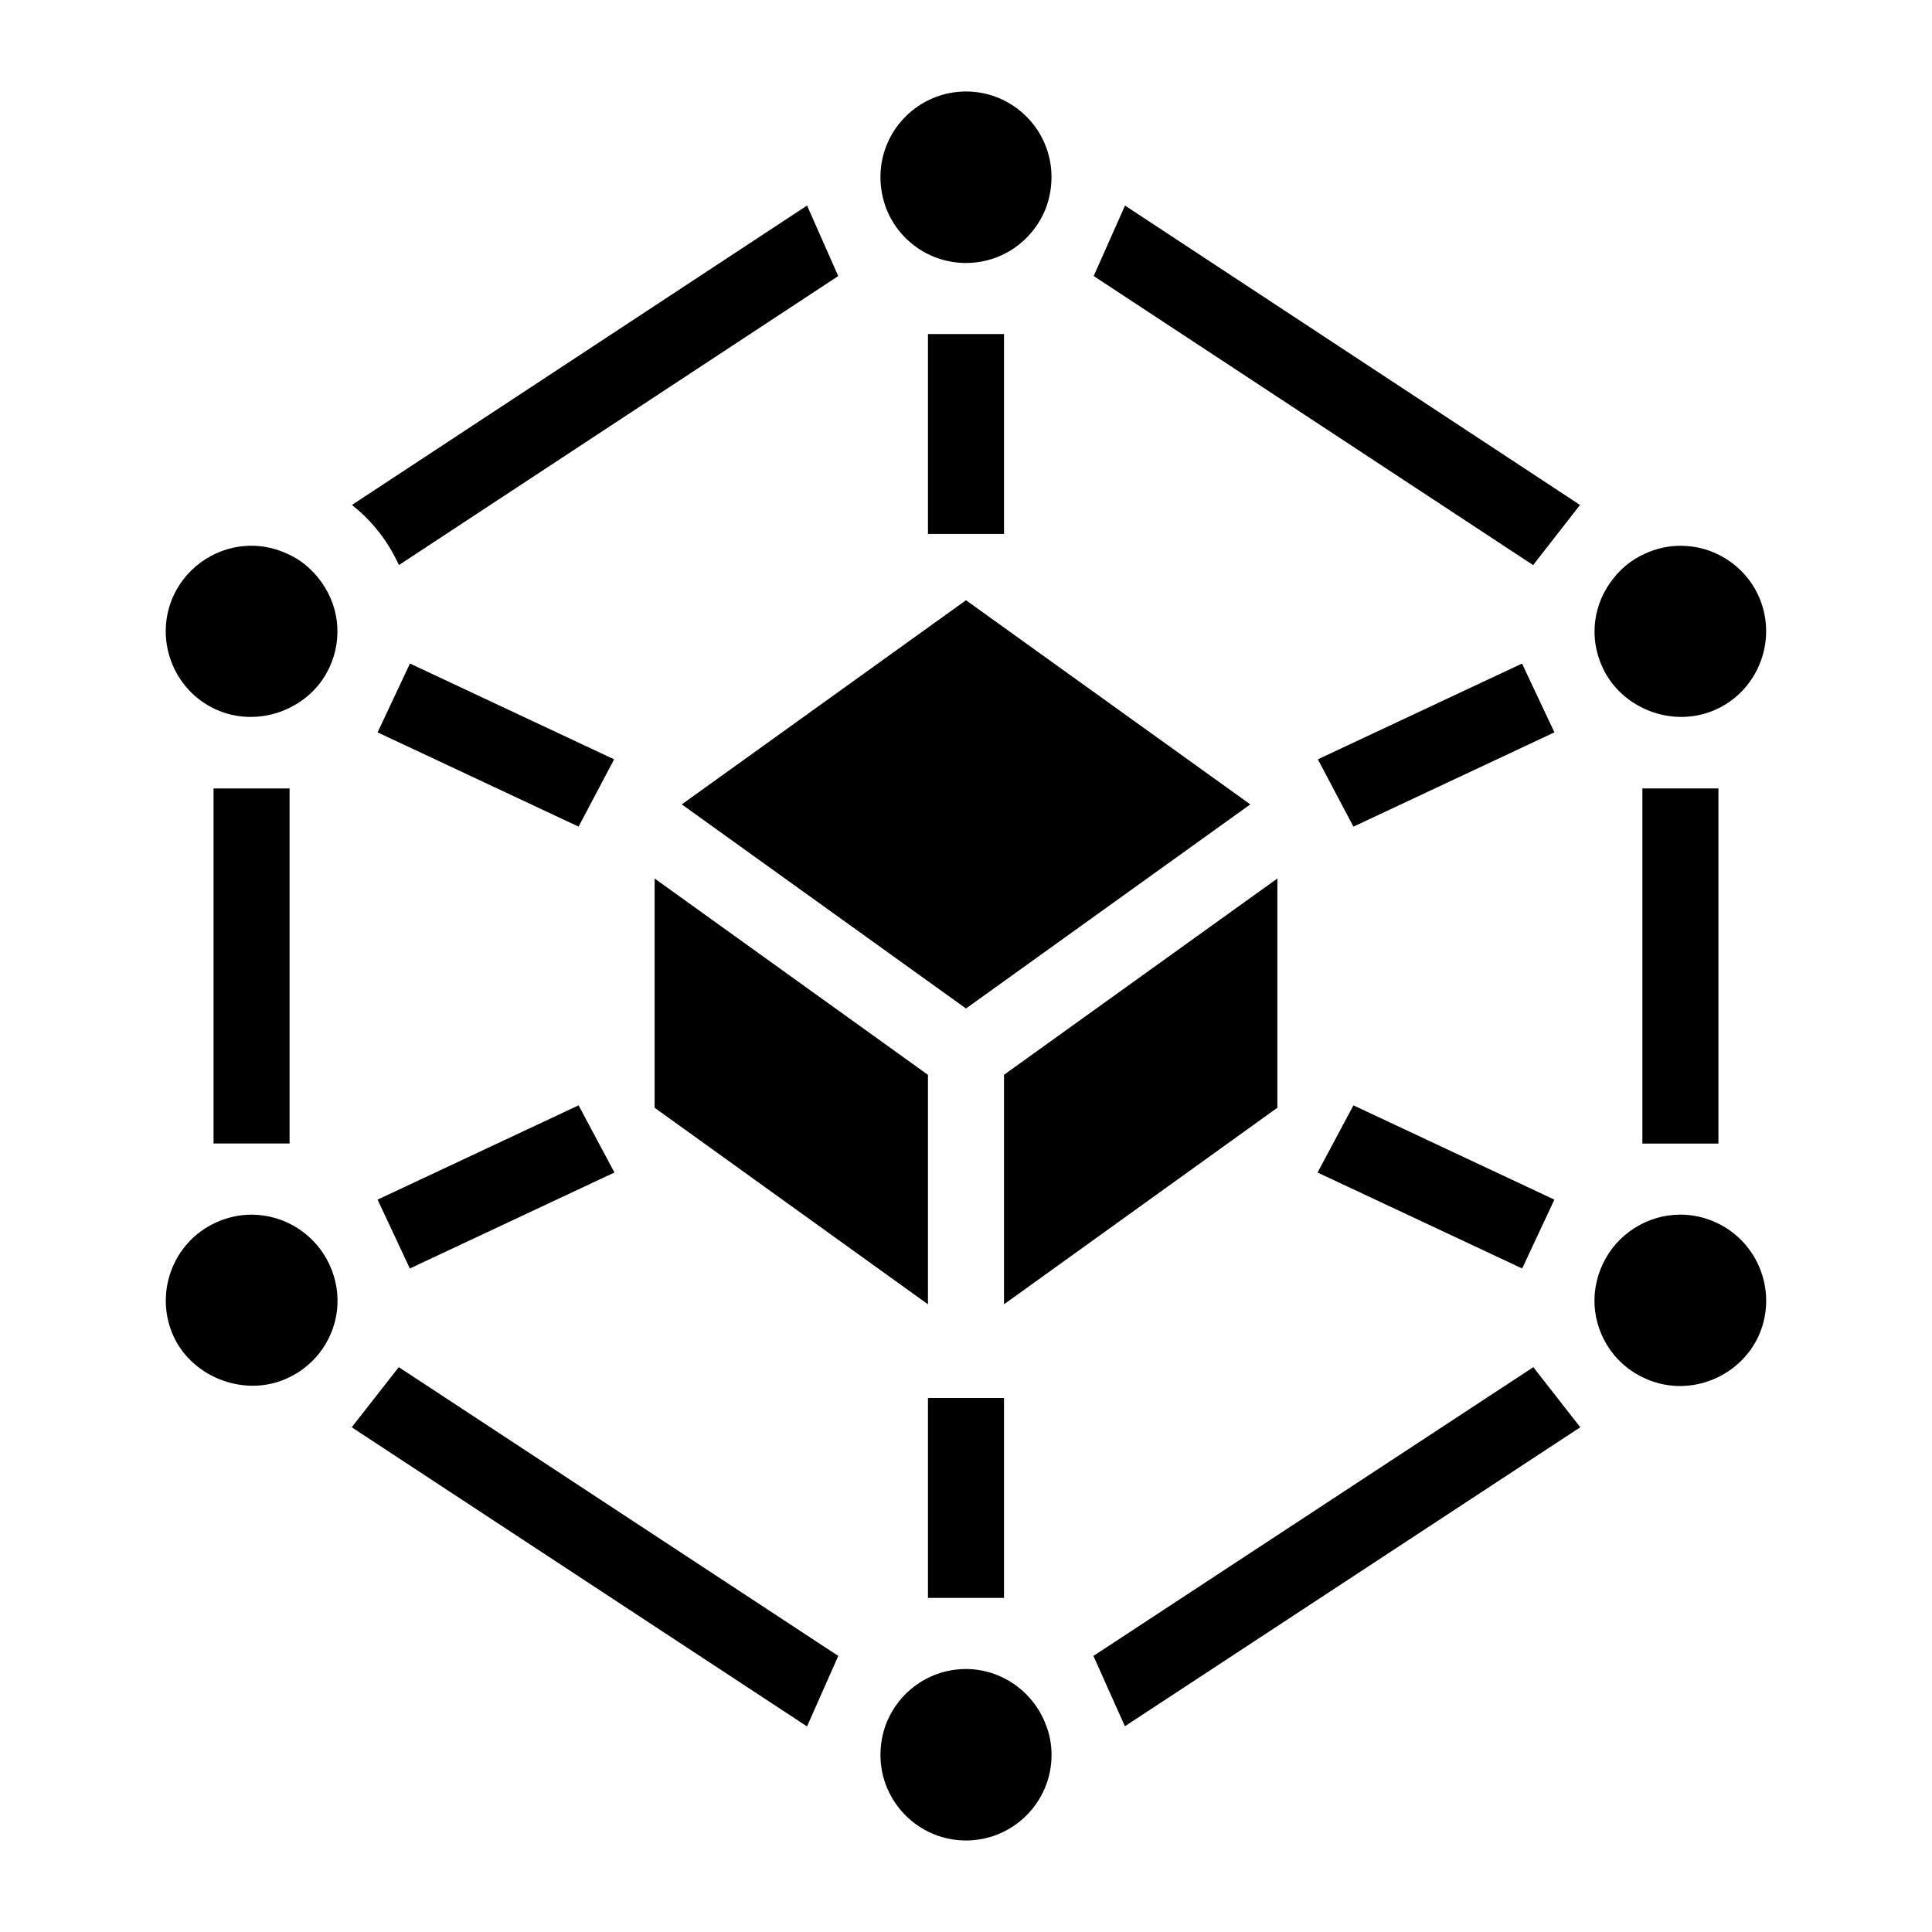 <?xml version="1.0" encoding="UTF-8"?>
<!-- Uploaded to: ICON Repo, www.svgrepo.com, Generator: ICON Repo Mixer Tools -->
<svg fill="#000000" width="800px" height="800px" version="1.1" viewBox="144 144 512 512" xmlns="http://www.w3.org/2000/svg">
 <g>
  <path d="m400 213.69c9.352 0 17.664-5.691 21.16-14.5 0.977-2.59 1.5-5.43 1.5-8.273 0.012-12.504-10.168-22.672-22.66-22.672-12.504 0-22.672 10.168-22.672 22.672 0 2.84 0.523 5.672 1.562 8.422 3.445 8.656 11.746 14.352 21.109 14.352z"/>
  <path d="m201.02 331.92c11.367 5.301 25.129 0.02 30.238-10.941 3.738-7.949 2.578-17.109-2.992-23.922-2.215-2.742-4.856-4.805-7.891-6.195-3.184-1.5-6.438-2.238-9.785-2.238-8.727 0-16.785 5.141-20.547 13.098-5.277 11.348-0.367 24.91 10.977 30.199z"/>
  <path d="m598.97 331.92c11.324-5.309 16.242-18.883 10.953-30.238-3.699-7.93-11.75-13.047-20.504-13.047-3.356 0-6.609 0.734-9.691 2.188-3.133 1.43-5.773 3.508-7.969 6.219-5.613 6.84-6.762 15.992-3.031 23.922 5.121 10.98 18.867 16.25 30.242 10.957z"/>
  <path d="m400 586.31c-9.359 0-17.672 5.684-21.16 14.488-0.988 2.602-1.512 5.43-1.512 8.273 0 12.504 10.176 22.68 22.672 22.68s22.672-10.176 22.672-22.672c0-2.863-0.535-5.621-1.582-8.203-3.406-8.773-11.863-14.566-21.09-14.566z"/>
  <path d="m598.95 468.06c-3.074-1.441-6.316-2.168-9.621-2.168-8.797 0-16.879 5.148-20.598 13.129-3.758 7.992-2.602 17.18 2.992 24.031 2.215 2.641 4.887 4.715 7.879 6.074 11.547 5.512 25.148 0.133 30.34-10.863 5.269-11.309 0.352-24.883-10.992-30.203z"/>
  <path d="m210.67 465.9c-3.316 0-6.551 0.727-9.645 2.176-11.348 5.289-16.254 18.863-10.953 30.238 5.168 10.941 19.105 16.09 30.199 10.871 3.125-1.43 5.785-3.496 8.051-6.207 5.543-6.769 6.699-15.961 2.953-23.922-3.731-8-11.809-13.156-20.605-13.156z"/>
  <path d="m249.71 293.75 116.43-76.59-8.262-18.688-120.6 79.34c2.387 1.906 4.613 4.062 6.609 6.519 2.41 2.922 4.312 6.106 5.824 9.418z"/>
  <path d="m410.07 567.5v-53.02h-20.152v52.98h19.949c0.062 0.02 0.133 0.02 0.203 0.039z"/>
  <path d="m433.77 582.84 8.34 18.633 120.68-79.23-12.445-15.93z"/>
  <path d="m482.52 376.81-72.449 52.023v60.82l72.449-52.094z"/>
  <path d="m400 303.07-75.32 54.102 75.32 54.09 75.34-54.09z"/>
  <path d="m389.92 428.85-72.438-52.035v60.75l72.438 52.094z"/>
  <path d="m306.75 345.23-54.109-25.383-8.574 18.238 53.262 24.98z"/>
  <path d="m252.61 480.16 54.223-25.434-9.504-17.801-53.262 24.988z"/>
  <path d="m410.07 269.84v-37.312h-20.152v52.973h20.152z"/>
  <path d="m547.35 319.85-54.109 25.383 9.434 17.836 53.262-24.988z"/>
  <path d="m579.25 378.59v68.469h20.152v-94.113h-20.152z"/>
  <path d="m493.17 454.73 54.223 25.434 8.531-18.246-53.25-24.988z"/>
  <path d="m200.59 376.81v70.23h20.113l0.039 0.012v-94.113l-0.039 0.012h-20.113z"/>
  <path d="m237.21 522.24 120.66 79.281 8.281-18.684-116.47-76.527z"/>
  <path d="m562.72 277.82-120.58-79.34-8.301 18.668 116.45 76.609z"/>
 </g>
</svg>